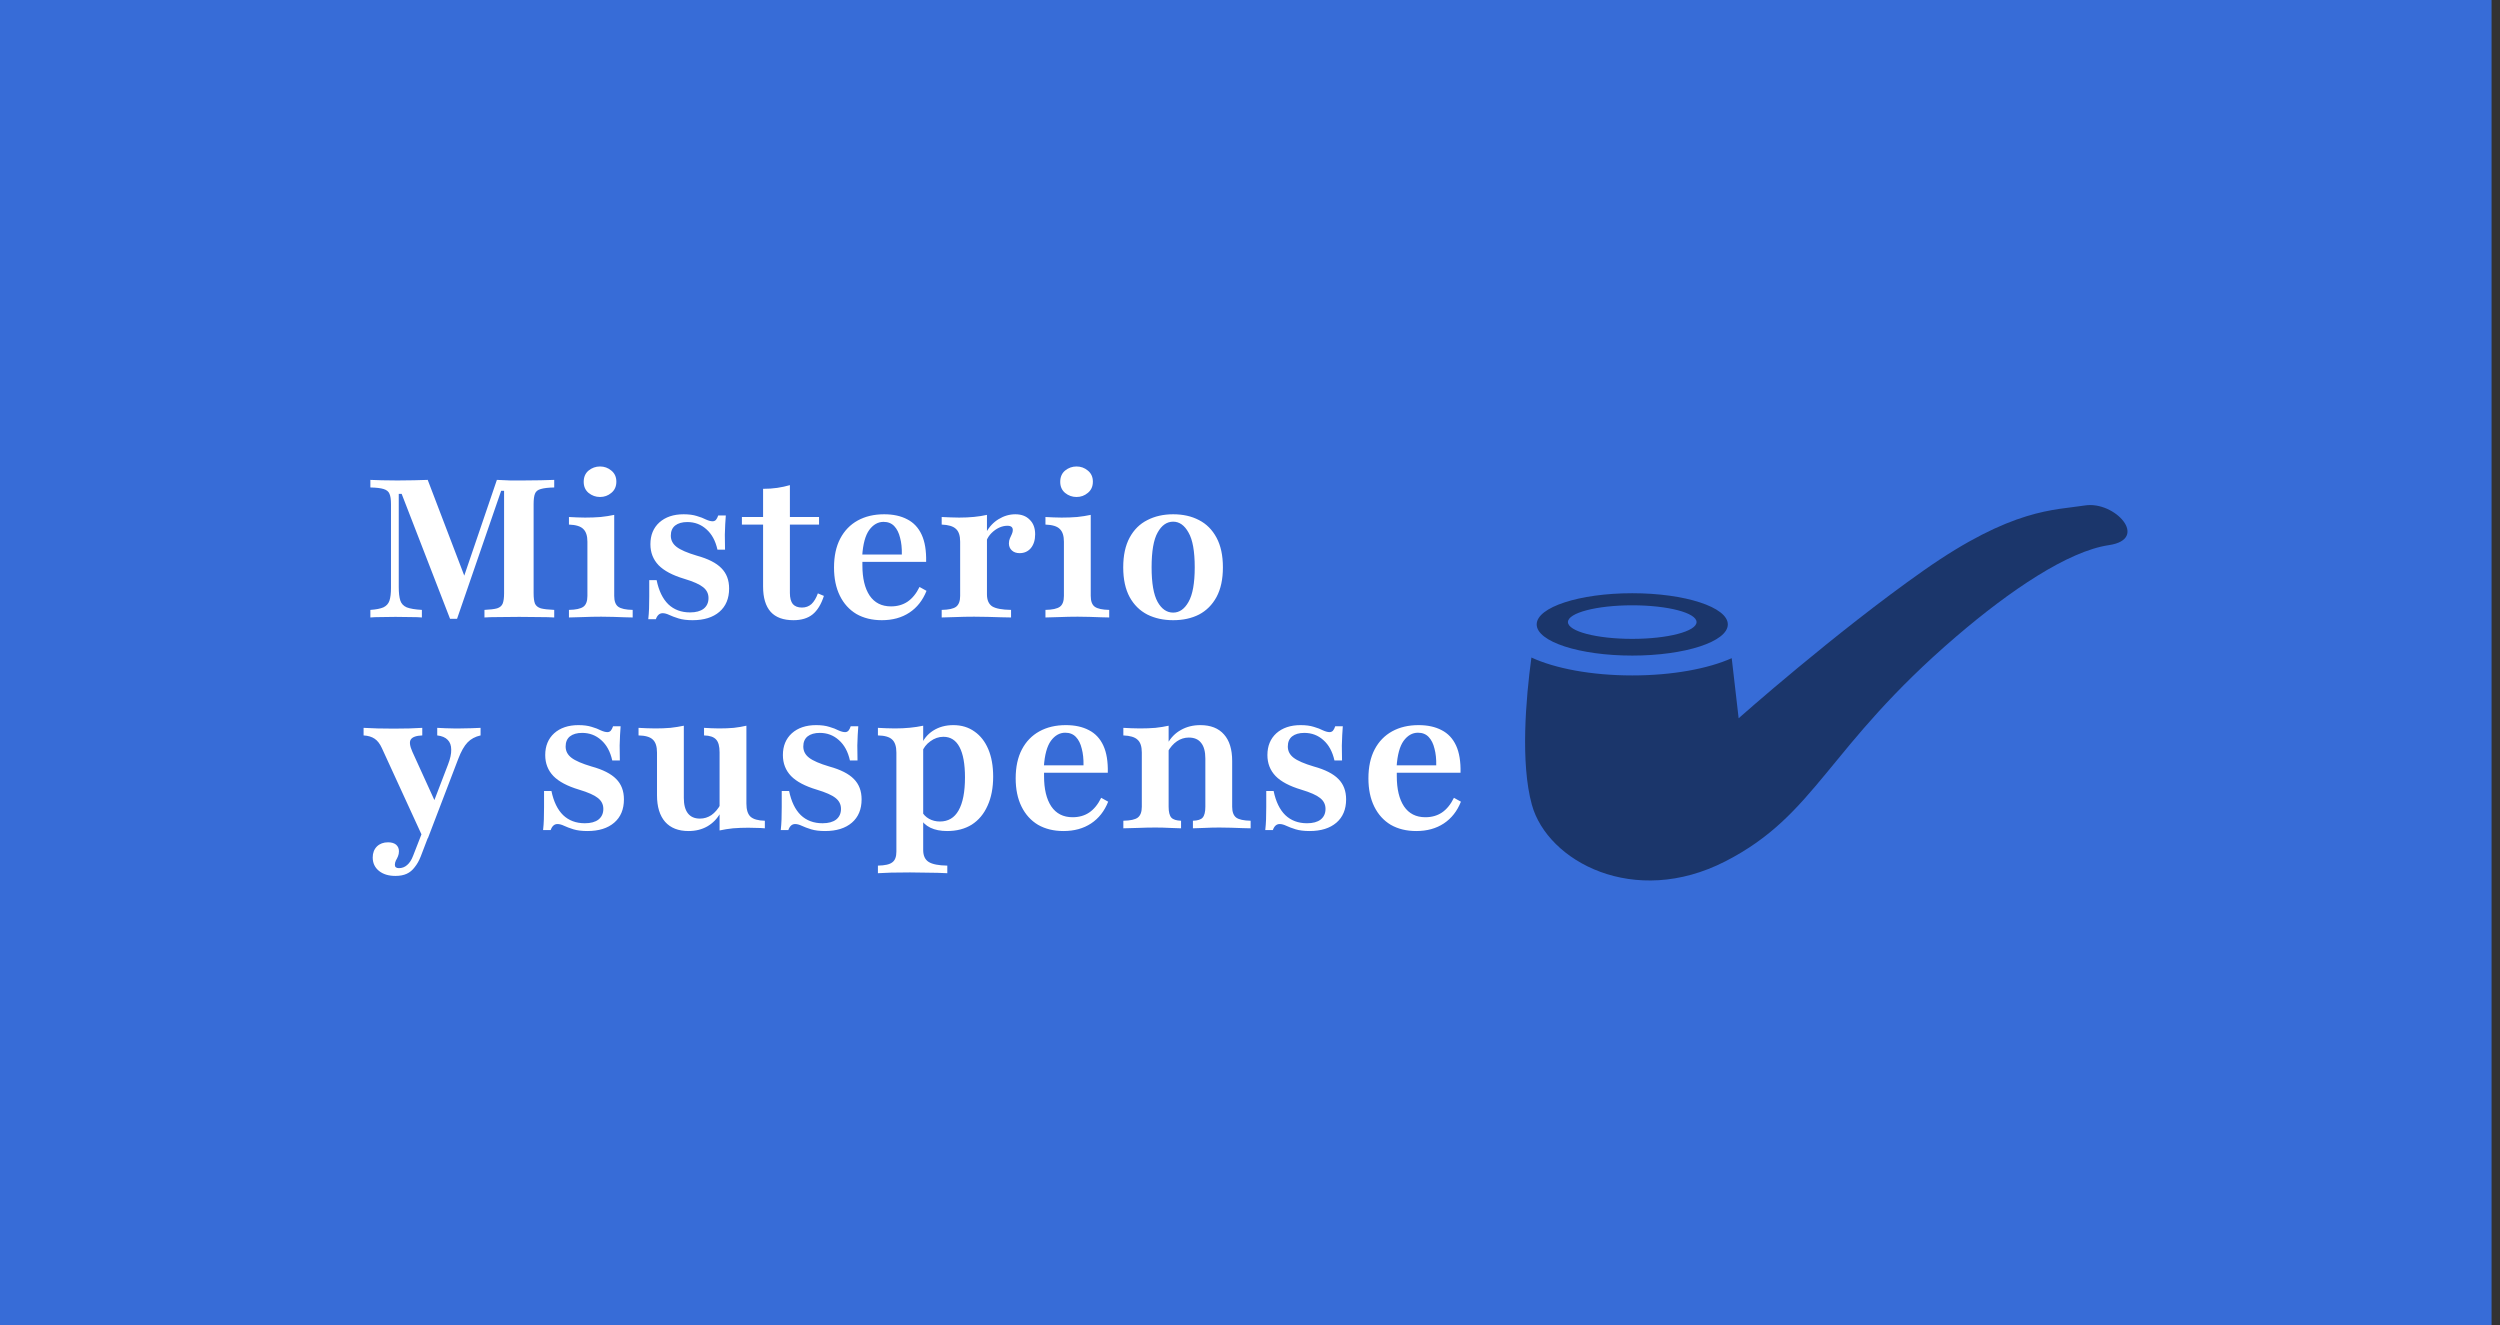 <svg xmlns="http://www.w3.org/2000/svg" fill="none" viewBox="0 0 166 88" height="88" width="166">
<rect x="0" y="0" width="166" height="88" fill="#333333" stroke="none"/>
<rect fill="#376CD7" height="88" width="165.44"></rect>
<path fill="white" d="M29.884 41.09L26.671 32.794H26.477V38.974C26.477 39.361 26.512 39.662 26.581 39.877C26.649 40.084 26.791 40.234 27.006 40.329C27.23 40.415 27.566 40.471 28.013 40.497V41C27.841 40.983 27.596 40.974 27.277 40.974C26.959 40.966 26.619 40.961 26.258 40.961C25.905 40.961 25.583 40.966 25.29 40.974C24.998 40.974 24.766 40.983 24.593 41V40.497C24.972 40.471 25.26 40.415 25.458 40.329C25.656 40.234 25.789 40.088 25.858 39.89C25.927 39.684 25.961 39.4 25.961 39.039V33.477C25.961 33.159 25.927 32.927 25.858 32.781C25.798 32.634 25.669 32.531 25.471 32.471C25.282 32.411 24.989 32.376 24.593 32.368V31.864C24.783 31.873 25.032 31.882 25.342 31.89C25.66 31.899 26.009 31.903 26.387 31.903C26.783 31.903 27.153 31.899 27.497 31.89C27.841 31.882 28.142 31.873 28.4 31.864L31.006 38.69L30.593 38.91L32.993 31.864C33.32 31.882 33.617 31.895 33.884 31.903C34.151 31.903 34.422 31.903 34.697 31.903C35.118 31.903 35.518 31.899 35.897 31.89C36.275 31.882 36.576 31.873 36.8 31.864V32.368C36.404 32.376 36.108 32.411 35.91 32.471C35.712 32.523 35.583 32.626 35.523 32.781C35.462 32.927 35.432 33.159 35.432 33.477V39.387C35.432 39.697 35.462 39.929 35.523 40.084C35.591 40.23 35.72 40.333 35.91 40.394C36.108 40.445 36.404 40.48 36.8 40.497V41C36.55 40.983 36.219 40.974 35.806 40.974C35.402 40.966 34.959 40.961 34.477 40.961C33.97 40.961 33.514 40.966 33.11 40.974C32.714 40.974 32.4 40.983 32.168 41V40.497C32.546 40.48 32.826 40.445 33.007 40.394C33.196 40.333 33.32 40.226 33.381 40.071C33.441 39.916 33.471 39.688 33.471 39.387V32.587H33.277L30.348 41.09H29.884ZM37.778 41V40.497C38.234 40.488 38.552 40.419 38.733 40.29C38.913 40.161 39.004 39.92 39.004 39.568V35.968C39.004 35.581 38.913 35.301 38.733 35.129C38.56 34.948 38.242 34.849 37.778 34.832V34.329C37.95 34.338 38.126 34.346 38.307 34.355C38.487 34.363 38.668 34.368 38.849 34.368C39.219 34.368 39.563 34.355 39.881 34.329C40.208 34.295 40.509 34.247 40.784 34.187V39.568C40.784 39.92 40.874 40.161 41.055 40.29C41.236 40.419 41.554 40.488 42.01 40.497V41C41.881 40.991 41.7 40.987 41.468 40.987C41.244 40.978 40.995 40.97 40.72 40.961C40.453 40.953 40.186 40.948 39.92 40.948C39.515 40.948 39.107 40.957 38.694 40.974C38.289 40.983 37.984 40.991 37.778 41ZM39.842 33C39.558 33 39.305 32.91 39.081 32.729C38.866 32.548 38.758 32.303 38.758 31.994C38.758 31.675 38.866 31.426 39.081 31.245C39.305 31.064 39.558 30.974 39.842 30.974C40.126 30.974 40.376 31.064 40.591 31.245C40.814 31.426 40.926 31.671 40.926 31.981C40.926 32.299 40.814 32.548 40.591 32.729C40.376 32.91 40.126 33 39.842 33ZM45.987 41.181C45.617 41.181 45.308 41.142 45.058 41.065C44.809 40.987 44.602 40.91 44.439 40.832C44.275 40.755 44.129 40.716 44 40.716C43.794 40.716 43.643 40.849 43.548 41.116H43.045C43.071 40.884 43.088 40.647 43.097 40.407C43.105 40.157 43.11 39.882 43.11 39.581C43.11 39.271 43.11 38.918 43.11 38.523H43.6C43.746 39.228 44.004 39.761 44.374 40.123C44.753 40.484 45.234 40.664 45.819 40.664C46.207 40.664 46.508 40.583 46.723 40.419C46.938 40.247 47.045 40.011 47.045 39.71C47.045 39.417 46.925 39.176 46.684 38.987C46.452 38.798 46.035 38.613 45.432 38.432C44.658 38.2 44.09 37.899 43.729 37.529C43.368 37.151 43.187 36.686 43.187 36.136C43.187 35.533 43.385 35.052 43.781 34.69C44.185 34.329 44.723 34.148 45.394 34.148C45.738 34.148 46.03 34.187 46.271 34.264C46.512 34.333 46.714 34.411 46.877 34.497C47.05 34.574 47.196 34.613 47.316 34.613C47.402 34.613 47.475 34.583 47.536 34.523C47.596 34.454 47.647 34.355 47.69 34.226H48.194C48.176 34.407 48.163 34.6 48.155 34.806C48.146 35.004 48.138 35.237 48.129 35.503C48.129 35.77 48.133 36.101 48.142 36.497H47.639C47.51 35.912 47.265 35.46 46.903 35.142C46.551 34.824 46.129 34.664 45.639 34.664C45.295 34.664 45.024 34.742 44.826 34.897C44.637 35.052 44.542 35.275 44.542 35.568C44.542 35.869 44.671 36.118 44.929 36.316C45.187 36.514 45.635 36.708 46.271 36.897C47.02 37.103 47.561 37.379 47.897 37.723C48.241 38.067 48.413 38.518 48.413 39.077C48.413 39.74 48.198 40.256 47.768 40.626C47.338 40.996 46.744 41.181 45.987 41.181ZM52.682 41.181C52.011 41.181 51.507 40.996 51.172 40.626C50.836 40.247 50.669 39.688 50.669 38.948V34.832H49.262V34.329H50.669V32.458C51.004 32.458 51.318 32.437 51.611 32.394C51.903 32.35 52.183 32.29 52.449 32.213V34.329H54.385V34.832H52.449V39.374C52.449 39.701 52.514 39.946 52.643 40.11C52.781 40.264 52.983 40.342 53.249 40.342C53.499 40.342 53.709 40.264 53.882 40.11C54.054 39.946 54.196 39.71 54.307 39.4L54.707 39.568C54.527 40.127 54.277 40.535 53.959 40.794C53.641 41.052 53.215 41.181 52.682 41.181ZM58.553 41.181C57.908 41.181 57.344 41.043 56.863 40.768C56.39 40.484 56.024 40.08 55.766 39.555C55.508 39.03 55.379 38.407 55.379 37.684C55.379 36.927 55.517 36.286 55.792 35.761C56.067 35.237 56.454 34.837 56.953 34.561C57.452 34.286 58.037 34.148 58.708 34.148C59.31 34.148 59.822 34.26 60.243 34.484C60.665 34.699 60.983 35.039 61.198 35.503C61.413 35.968 61.512 36.57 61.495 37.31H56.656L56.643 36.819H59.882C59.891 36.398 59.852 36.028 59.766 35.71C59.688 35.383 59.559 35.125 59.379 34.935C59.198 34.746 58.962 34.652 58.669 34.652C58.299 34.652 57.981 34.832 57.714 35.194C57.456 35.555 57.301 36.127 57.25 36.91L57.276 36.961C57.267 37.039 57.263 37.125 57.263 37.219C57.263 37.314 57.263 37.422 57.263 37.542C57.263 38.394 57.422 39.06 57.74 39.542C58.067 40.024 58.54 40.264 59.16 40.264C59.581 40.264 59.947 40.161 60.256 39.955C60.575 39.74 60.841 39.413 61.056 38.974L61.521 39.232C61.271 39.86 60.893 40.342 60.385 40.677C59.878 41.013 59.267 41.181 58.553 41.181ZM62.528 41V40.497C62.992 40.488 63.31 40.419 63.483 40.29C63.663 40.153 63.754 39.912 63.754 39.568V35.968C63.754 35.563 63.659 35.28 63.47 35.116C63.289 34.944 62.975 34.849 62.528 34.832V34.329C62.769 34.338 62.971 34.346 63.134 34.355C63.306 34.363 63.491 34.368 63.689 34.368C64.394 34.368 65.009 34.307 65.534 34.187V39.465C65.534 39.843 65.65 40.11 65.883 40.264C66.123 40.411 66.541 40.488 67.134 40.497V41C66.971 40.991 66.751 40.987 66.476 40.987C66.209 40.978 65.917 40.97 65.599 40.961C65.289 40.953 64.984 40.948 64.683 40.948C64.244 40.948 63.822 40.957 63.418 40.974C63.022 40.983 62.726 40.991 62.528 41ZM67.702 36.729C67.487 36.729 67.315 36.669 67.186 36.548C67.057 36.428 66.992 36.273 66.992 36.084C66.992 35.955 67.014 35.843 67.057 35.748C67.1 35.645 67.143 35.55 67.186 35.465C67.229 35.37 67.25 35.28 67.25 35.194C67.25 35.004 67.13 34.91 66.889 34.91C66.708 34.91 66.523 34.953 66.334 35.039C66.153 35.125 65.986 35.245 65.831 35.4C65.685 35.546 65.573 35.718 65.496 35.916L65.47 35.374C65.676 34.987 65.956 34.686 66.308 34.471C66.661 34.256 67.031 34.148 67.418 34.148C67.822 34.148 68.141 34.269 68.373 34.51C68.614 34.742 68.734 35.065 68.734 35.477C68.734 35.856 68.639 36.161 68.45 36.394C68.261 36.617 68.012 36.729 67.702 36.729ZM69.418 41V40.497C69.874 40.488 70.192 40.419 70.373 40.29C70.554 40.161 70.644 39.92 70.644 39.568V35.968C70.644 35.581 70.554 35.301 70.373 35.129C70.201 34.948 69.883 34.849 69.418 34.832V34.329C69.59 34.338 69.767 34.346 69.947 34.355C70.128 34.363 70.309 34.368 70.489 34.368C70.859 34.368 71.203 34.355 71.522 34.329C71.849 34.295 72.15 34.247 72.425 34.187V39.568C72.425 39.92 72.515 40.161 72.696 40.29C72.876 40.419 73.195 40.488 73.651 40.497V41C73.522 40.991 73.341 40.987 73.109 40.987C72.885 40.978 72.636 40.97 72.36 40.961C72.094 40.953 71.827 40.948 71.56 40.948C71.156 40.948 70.747 40.957 70.335 40.974C69.93 40.983 69.625 40.991 69.418 41ZM71.483 33C71.199 33 70.945 32.91 70.722 32.729C70.507 32.548 70.399 32.303 70.399 31.994C70.399 31.675 70.507 31.426 70.722 31.245C70.945 31.064 71.199 30.974 71.483 30.974C71.767 30.974 72.016 31.064 72.231 31.245C72.455 31.426 72.567 31.671 72.567 31.981C72.567 32.299 72.455 32.548 72.231 32.729C72.016 32.91 71.767 33 71.483 33ZM77.898 41.181C77.253 41.181 76.681 41.056 76.182 40.806C75.683 40.548 75.292 40.161 75.008 39.645C74.724 39.12 74.582 38.462 74.582 37.671C74.582 36.88 74.724 36.221 75.008 35.697C75.292 35.172 75.683 34.785 76.182 34.535C76.681 34.277 77.253 34.148 77.898 34.148C78.552 34.148 79.124 34.277 79.614 34.535C80.105 34.785 80.492 35.172 80.775 35.697C81.059 36.221 81.201 36.88 81.201 37.671C81.201 38.462 81.059 39.12 80.775 39.645C80.492 40.161 80.105 40.548 79.614 40.806C79.124 41.056 78.552 41.181 77.898 41.181ZM77.898 40.677C78.311 40.677 78.651 40.441 78.917 39.968C79.193 39.486 79.33 38.72 79.33 37.671C79.33 36.604 79.193 35.834 78.917 35.361C78.651 34.88 78.311 34.639 77.898 34.639C77.477 34.639 77.132 34.88 76.866 35.361C76.599 35.834 76.466 36.604 76.466 37.671C76.466 38.72 76.599 39.486 76.866 39.968C77.132 40.441 77.477 40.677 77.898 40.677ZM28.103 55.658L25.355 49.671C25.226 49.387 25.067 49.181 24.877 49.052C24.688 48.923 24.443 48.849 24.142 48.832V48.329C24.452 48.346 24.761 48.359 25.071 48.368C25.389 48.376 25.746 48.381 26.142 48.381C26.538 48.381 26.882 48.376 27.174 48.368C27.475 48.359 27.763 48.346 28.039 48.329V48.832C27.634 48.849 27.381 48.94 27.277 49.103C27.174 49.258 27.209 49.529 27.381 49.916L28.968 53.4L28.684 53.542L29.742 50.781C29.897 50.385 29.97 50.05 29.961 49.774C29.961 49.499 29.884 49.284 29.729 49.129C29.574 48.966 29.342 48.867 29.032 48.832V48.329C29.23 48.338 29.415 48.346 29.587 48.355C29.768 48.363 29.94 48.368 30.103 48.368C30.267 48.368 30.426 48.368 30.581 48.368C30.796 48.368 31.024 48.363 31.265 48.355C31.514 48.346 31.729 48.338 31.91 48.329V48.832C31.557 48.91 31.269 49.065 31.045 49.297C30.822 49.529 30.615 49.895 30.426 50.394L28.413 55.658H28.103ZM26.258 58.161C25.802 58.161 25.437 58.05 25.161 57.826C24.886 57.602 24.748 57.305 24.748 56.935C24.748 56.634 24.843 56.389 25.032 56.2C25.221 56.019 25.467 55.929 25.768 55.929C25.991 55.929 26.168 55.981 26.297 56.084C26.426 56.196 26.49 56.342 26.49 56.523C26.49 56.643 26.469 56.755 26.426 56.858C26.383 56.961 26.335 57.056 26.284 57.142C26.241 57.237 26.219 57.331 26.219 57.426C26.219 57.572 26.31 57.645 26.49 57.645C26.697 57.645 26.877 57.576 27.032 57.439C27.196 57.301 27.329 57.095 27.432 56.819L28.271 54.664L28.71 54.845L27.936 56.871C27.824 57.155 27.69 57.391 27.535 57.581C27.389 57.779 27.213 57.925 27.006 58.019C26.8 58.114 26.55 58.161 26.258 58.161ZM39.003 55.181C38.633 55.181 38.323 55.142 38.074 55.065C37.824 54.987 37.618 54.91 37.454 54.832C37.291 54.755 37.145 54.716 37.016 54.716C36.809 54.716 36.659 54.849 36.564 55.116H36.061C36.087 54.884 36.104 54.647 36.112 54.407C36.121 54.157 36.125 53.882 36.125 53.581C36.125 53.271 36.125 52.918 36.125 52.523H36.616C36.762 53.228 37.02 53.761 37.39 54.123C37.768 54.484 38.25 54.664 38.835 54.664C39.222 54.664 39.523 54.583 39.738 54.419C39.953 54.247 40.061 54.011 40.061 53.71C40.061 53.417 39.941 53.176 39.7 52.987C39.467 52.798 39.05 52.613 38.448 52.432C37.674 52.2 37.106 51.899 36.745 51.529C36.383 51.151 36.203 50.686 36.203 50.136C36.203 49.533 36.401 49.052 36.796 48.69C37.201 48.329 37.738 48.148 38.409 48.148C38.753 48.148 39.046 48.187 39.287 48.264C39.528 48.333 39.73 48.411 39.893 48.497C40.065 48.574 40.211 48.613 40.332 48.613C40.418 48.613 40.491 48.583 40.551 48.523C40.611 48.454 40.663 48.355 40.706 48.226H41.209C41.192 48.407 41.179 48.6 41.171 48.806C41.162 49.004 41.153 49.237 41.145 49.503C41.145 49.77 41.149 50.101 41.158 50.497H40.654C40.525 49.912 40.28 49.46 39.919 49.142C39.566 48.824 39.145 48.664 38.654 48.664C38.31 48.664 38.039 48.742 37.842 48.897C37.652 49.052 37.558 49.275 37.558 49.568C37.558 49.869 37.687 50.118 37.945 50.316C38.203 50.514 38.65 50.708 39.287 50.897C40.035 51.103 40.577 51.379 40.913 51.723C41.257 52.067 41.429 52.518 41.429 53.077C41.429 53.74 41.214 54.256 40.783 54.626C40.353 54.996 39.76 55.181 39.003 55.181ZM45.715 55.181C45.045 55.181 44.528 54.978 44.167 54.574C43.806 54.161 43.625 53.572 43.625 52.806V49.968C43.625 49.563 43.531 49.275 43.341 49.103C43.161 48.931 42.847 48.841 42.399 48.832V48.329C42.58 48.338 42.761 48.346 42.941 48.355C43.122 48.363 43.311 48.368 43.509 48.368C43.87 48.368 44.206 48.355 44.516 48.329C44.825 48.295 45.122 48.247 45.406 48.187V52.987C45.406 53.434 45.496 53.774 45.677 54.007C45.858 54.239 46.124 54.355 46.477 54.355C46.752 54.355 47.006 54.277 47.238 54.123C47.47 53.959 47.672 53.723 47.845 53.413L47.832 53.981C47.625 54.359 47.337 54.656 46.967 54.871C46.606 55.077 46.189 55.181 45.715 55.181ZM47.78 55.142V49.955C47.78 49.55 47.703 49.267 47.548 49.103C47.393 48.931 47.126 48.841 46.748 48.832V48.329C46.911 48.338 47.075 48.346 47.238 48.355C47.401 48.363 47.569 48.368 47.741 48.368C48.094 48.368 48.421 48.355 48.722 48.329C49.023 48.295 49.303 48.247 49.561 48.187V53.361C49.561 53.766 49.651 54.054 49.832 54.226C50.021 54.398 50.339 54.488 50.786 54.497V55C50.606 54.983 50.425 54.974 50.245 54.974C50.064 54.966 49.879 54.961 49.69 54.961C49.328 54.961 48.989 54.974 48.67 55C48.352 55.034 48.055 55.082 47.78 55.142ZM54.784 55.181C54.414 55.181 54.105 55.142 53.855 55.065C53.606 54.987 53.399 54.91 53.236 54.832C53.072 54.755 52.926 54.716 52.797 54.716C52.59 54.716 52.44 54.849 52.345 55.116H51.842C51.868 54.884 51.885 54.647 51.894 54.407C51.902 54.157 51.907 53.882 51.907 53.581C51.907 53.271 51.907 52.918 51.907 52.523H52.397C52.543 53.228 52.801 53.761 53.171 54.123C53.55 54.484 54.031 54.664 54.616 54.664C55.003 54.664 55.304 54.583 55.52 54.419C55.735 54.247 55.842 54.011 55.842 53.71C55.842 53.417 55.722 53.176 55.481 52.987C55.249 52.798 54.831 52.613 54.229 52.432C53.455 52.2 52.887 51.899 52.526 51.529C52.165 51.151 51.984 50.686 51.984 50.136C51.984 49.533 52.182 49.052 52.578 48.69C52.982 48.329 53.52 48.148 54.191 48.148C54.535 48.148 54.827 48.187 55.068 48.264C55.309 48.333 55.511 48.411 55.674 48.497C55.846 48.574 55.993 48.613 56.113 48.613C56.199 48.613 56.272 48.583 56.333 48.523C56.393 48.454 56.444 48.355 56.487 48.226H56.99C56.973 48.407 56.96 48.6 56.952 48.806C56.943 49.004 56.935 49.237 56.926 49.503C56.926 49.77 56.93 50.101 56.939 50.497H56.436C56.307 49.912 56.062 49.46 55.7 49.142C55.347 48.824 54.926 48.664 54.436 48.664C54.092 48.664 53.821 48.742 53.623 48.897C53.434 49.052 53.339 49.275 53.339 49.568C53.339 49.869 53.468 50.118 53.726 50.316C53.984 50.514 54.431 50.708 55.068 50.897C55.816 51.103 56.358 51.379 56.694 51.723C57.038 52.067 57.21 52.518 57.21 53.077C57.21 53.74 56.995 54.256 56.565 54.626C56.135 54.996 55.541 55.181 54.784 55.181ZM58.294 57.981V57.477C58.759 57.469 59.077 57.396 59.249 57.258C59.429 57.129 59.52 56.892 59.52 56.548V49.968C59.52 49.563 59.425 49.275 59.236 49.103C59.055 48.931 58.741 48.841 58.294 48.832V48.329C58.483 48.338 58.668 48.346 58.849 48.355C59.029 48.363 59.219 48.368 59.417 48.368C60.113 48.368 60.741 48.307 61.3 48.187V56.445C61.3 56.815 61.421 57.077 61.662 57.232C61.911 57.387 62.324 57.469 62.901 57.477V57.981C62.737 57.972 62.518 57.963 62.242 57.955C61.967 57.955 61.67 57.95 61.352 57.942C61.034 57.933 60.724 57.929 60.423 57.929C59.976 57.929 59.559 57.933 59.172 57.942C58.793 57.959 58.501 57.972 58.294 57.981ZM62.888 55.181C62.458 55.181 62.088 55.108 61.778 54.961C61.468 54.806 61.245 54.596 61.107 54.329L61.197 53.864C61.309 54.08 61.472 54.247 61.688 54.368C61.903 54.488 62.144 54.548 62.41 54.548C62.961 54.548 63.374 54.303 63.649 53.813C63.933 53.314 64.075 52.583 64.075 51.619C64.075 50.733 63.954 50.062 63.713 49.606C63.472 49.151 63.116 48.923 62.642 48.923C62.333 48.923 62.045 49.022 61.778 49.219C61.511 49.409 61.322 49.654 61.21 49.955L61.146 49.529C61.3 49.108 61.567 48.772 61.946 48.523C62.333 48.273 62.784 48.148 63.3 48.148C63.842 48.148 64.311 48.29 64.707 48.574C65.103 48.849 65.408 49.241 65.623 49.748C65.838 50.256 65.946 50.862 65.946 51.568C65.946 52.316 65.821 52.961 65.572 53.503C65.331 54.045 64.982 54.462 64.526 54.755C64.07 55.039 63.524 55.181 62.888 55.181ZM70.615 55.181C69.97 55.181 69.407 55.043 68.925 54.768C68.452 54.484 68.087 54.08 67.828 53.555C67.57 53.03 67.441 52.407 67.441 51.684C67.441 50.927 67.579 50.286 67.854 49.761C68.129 49.237 68.517 48.837 69.016 48.561C69.514 48.286 70.099 48.148 70.77 48.148C71.373 48.148 71.884 48.26 72.306 48.484C72.727 48.699 73.046 49.039 73.261 49.503C73.476 49.968 73.575 50.57 73.558 51.31H68.719L68.706 50.819H71.945C71.953 50.398 71.914 50.028 71.828 49.71C71.751 49.383 71.622 49.125 71.441 48.935C71.261 48.746 71.024 48.652 70.732 48.652C70.362 48.652 70.043 48.832 69.777 49.194C69.519 49.555 69.364 50.127 69.312 50.91L69.338 50.961C69.329 51.039 69.325 51.125 69.325 51.219C69.325 51.314 69.325 51.422 69.325 51.542C69.325 52.394 69.484 53.06 69.803 53.542C70.129 54.024 70.603 54.264 71.222 54.264C71.644 54.264 72.009 54.161 72.319 53.955C72.637 53.74 72.904 53.413 73.119 52.974L73.583 53.232C73.334 53.86 72.955 54.342 72.448 54.677C71.94 55.013 71.329 55.181 70.615 55.181ZM79.21 55V54.497C79.528 54.488 79.743 54.419 79.855 54.29C79.975 54.153 80.035 53.912 80.035 53.568V50.368C80.035 49.903 79.941 49.555 79.751 49.323C79.571 49.09 79.3 48.974 78.939 48.974C78.655 48.974 78.392 49.056 78.151 49.219C77.911 49.383 77.704 49.619 77.532 49.929V49.361C77.747 48.974 78.04 48.677 78.41 48.471C78.788 48.256 79.218 48.148 79.7 48.148C80.388 48.148 80.913 48.355 81.274 48.768C81.635 49.172 81.816 49.757 81.816 50.523V53.568C81.816 53.912 81.906 54.153 82.087 54.29C82.268 54.419 82.586 54.488 83.042 54.497V55C82.913 54.991 82.732 54.987 82.5 54.987C82.276 54.978 82.027 54.97 81.751 54.961C81.485 54.953 81.222 54.948 80.964 54.948C80.629 54.948 80.293 54.957 79.958 54.974C79.623 54.983 79.373 54.991 79.21 55ZM74.59 55V54.497C75.055 54.488 75.373 54.419 75.545 54.29C75.726 54.153 75.816 53.912 75.816 53.568V49.968C75.816 49.563 75.721 49.28 75.532 49.116C75.352 48.944 75.037 48.849 74.59 48.832V48.329C74.771 48.338 74.951 48.346 75.132 48.355C75.313 48.363 75.498 48.368 75.687 48.368C76.057 48.368 76.401 48.355 76.719 48.329C77.037 48.295 77.33 48.247 77.597 48.187V53.568C77.597 53.912 77.657 54.153 77.777 54.29C77.898 54.419 78.113 54.488 78.422 54.497V55C78.242 54.991 77.997 54.983 77.687 54.974C77.377 54.957 77.055 54.948 76.719 54.948C76.341 54.948 75.949 54.957 75.545 54.974C75.149 54.983 74.831 54.991 74.59 55ZM86.956 55.181C86.586 55.181 86.276 55.142 86.027 55.065C85.778 54.987 85.571 54.91 85.408 54.832C85.244 54.755 85.098 54.716 84.969 54.716C84.762 54.716 84.612 54.849 84.517 55.116H84.014C84.04 54.884 84.057 54.647 84.066 54.407C84.074 54.157 84.079 53.882 84.079 53.581C84.079 53.271 84.079 52.918 84.079 52.523H84.569C84.715 53.228 84.973 53.761 85.343 54.123C85.722 54.484 86.203 54.664 86.788 54.664C87.175 54.664 87.476 54.583 87.691 54.419C87.906 54.247 88.014 54.011 88.014 53.71C88.014 53.417 87.894 53.176 87.653 52.987C87.421 52.798 87.003 52.613 86.401 52.432C85.627 52.2 85.059 51.899 84.698 51.529C84.337 51.151 84.156 50.686 84.156 50.136C84.156 49.533 84.354 49.052 84.749 48.69C85.154 48.329 85.691 48.148 86.362 48.148C86.707 48.148 86.999 48.187 87.24 48.264C87.481 48.333 87.683 48.411 87.846 48.497C88.018 48.574 88.165 48.613 88.285 48.613C88.371 48.613 88.444 48.583 88.504 48.523C88.564 48.454 88.616 48.355 88.659 48.226H89.162C89.145 48.407 89.132 48.6 89.124 48.806C89.115 49.004 89.106 49.237 89.098 49.503C89.098 49.77 89.102 50.101 89.111 50.497H88.608C88.478 49.912 88.233 49.46 87.872 49.142C87.519 48.824 87.098 48.664 86.608 48.664C86.263 48.664 85.993 48.742 85.795 48.897C85.605 49.052 85.511 49.275 85.511 49.568C85.511 49.869 85.64 50.118 85.898 50.316C86.156 50.514 86.603 50.708 87.24 50.897C87.988 51.103 88.53 51.379 88.866 51.723C89.21 52.067 89.382 52.518 89.382 53.077C89.382 53.74 89.167 54.256 88.737 54.626C88.306 54.996 87.713 55.181 86.956 55.181ZM94.037 55.181C93.392 55.181 92.829 55.043 92.347 54.768C91.874 54.484 91.508 54.08 91.25 53.555C90.992 53.03 90.863 52.407 90.863 51.684C90.863 50.927 91.001 50.286 91.276 49.761C91.551 49.237 91.939 48.837 92.437 48.561C92.936 48.286 93.521 48.148 94.192 48.148C94.794 48.148 95.306 48.26 95.728 48.484C96.149 48.699 96.468 49.039 96.683 49.503C96.898 49.968 96.996 50.57 96.979 51.31H92.141L92.128 50.819H95.366C95.375 50.398 95.336 50.028 95.25 49.71C95.173 49.383 95.044 49.125 94.863 48.935C94.683 48.746 94.446 48.652 94.153 48.652C93.784 48.652 93.465 48.832 93.199 49.194C92.941 49.555 92.786 50.127 92.734 50.91L92.76 50.961C92.751 51.039 92.747 51.125 92.747 51.219C92.747 51.314 92.747 51.422 92.747 51.542C92.747 52.394 92.906 53.06 93.225 53.542C93.551 54.024 94.025 54.264 94.644 54.264C95.065 54.264 95.431 54.161 95.741 53.955C96.059 53.74 96.326 53.413 96.541 52.974L97.005 53.232C96.756 53.86 96.377 54.342 95.87 54.677C95.362 55.013 94.751 55.181 94.037 55.181Z"></path>
<g clip-path="url(#clip0_678_57)" opacity="0.5">
<path fill="black" d="M138.434 33.563C136.438 33.883 133.645 33.723 127.738 37.874C121.831 42.024 115.446 47.692 115.446 47.692L114.986 43.703C113.425 44.401 111.048 44.849 108.382 44.849C105.66 44.849 103.244 44.382 101.686 43.659C101.314 46.392 100.952 50.674 101.717 53.439C102.754 57.191 108.502 60.303 114.568 57.191C120.634 54.078 121.271 49.652 129.893 42.264C133.466 39.203 137.317 36.597 140.031 36.197C142.744 35.798 140.429 33.244 138.434 33.563Z"></path>
<path fill="black" d="M108.381 43.531C111.886 43.531 114.727 42.605 114.727 41.461C114.727 40.317 111.886 39.39 108.381 39.39C104.877 39.39 102.036 40.317 102.036 41.461C102.036 42.605 104.877 43.531 108.381 43.531ZM108.381 40.192C110.74 40.192 112.651 40.691 112.651 41.306C112.651 41.922 110.74 42.421 108.381 42.421C106.023 42.421 104.111 41.922 104.111 41.306C104.111 40.691 106.023 40.192 108.381 40.192Z"></path>
</g>
<defs>
<clipPath id="clip0_678_57">
<rect transform="translate(101.267 26)" fill="white" height="40" width="40"></rect>
</clipPath>
</defs>
</svg>
